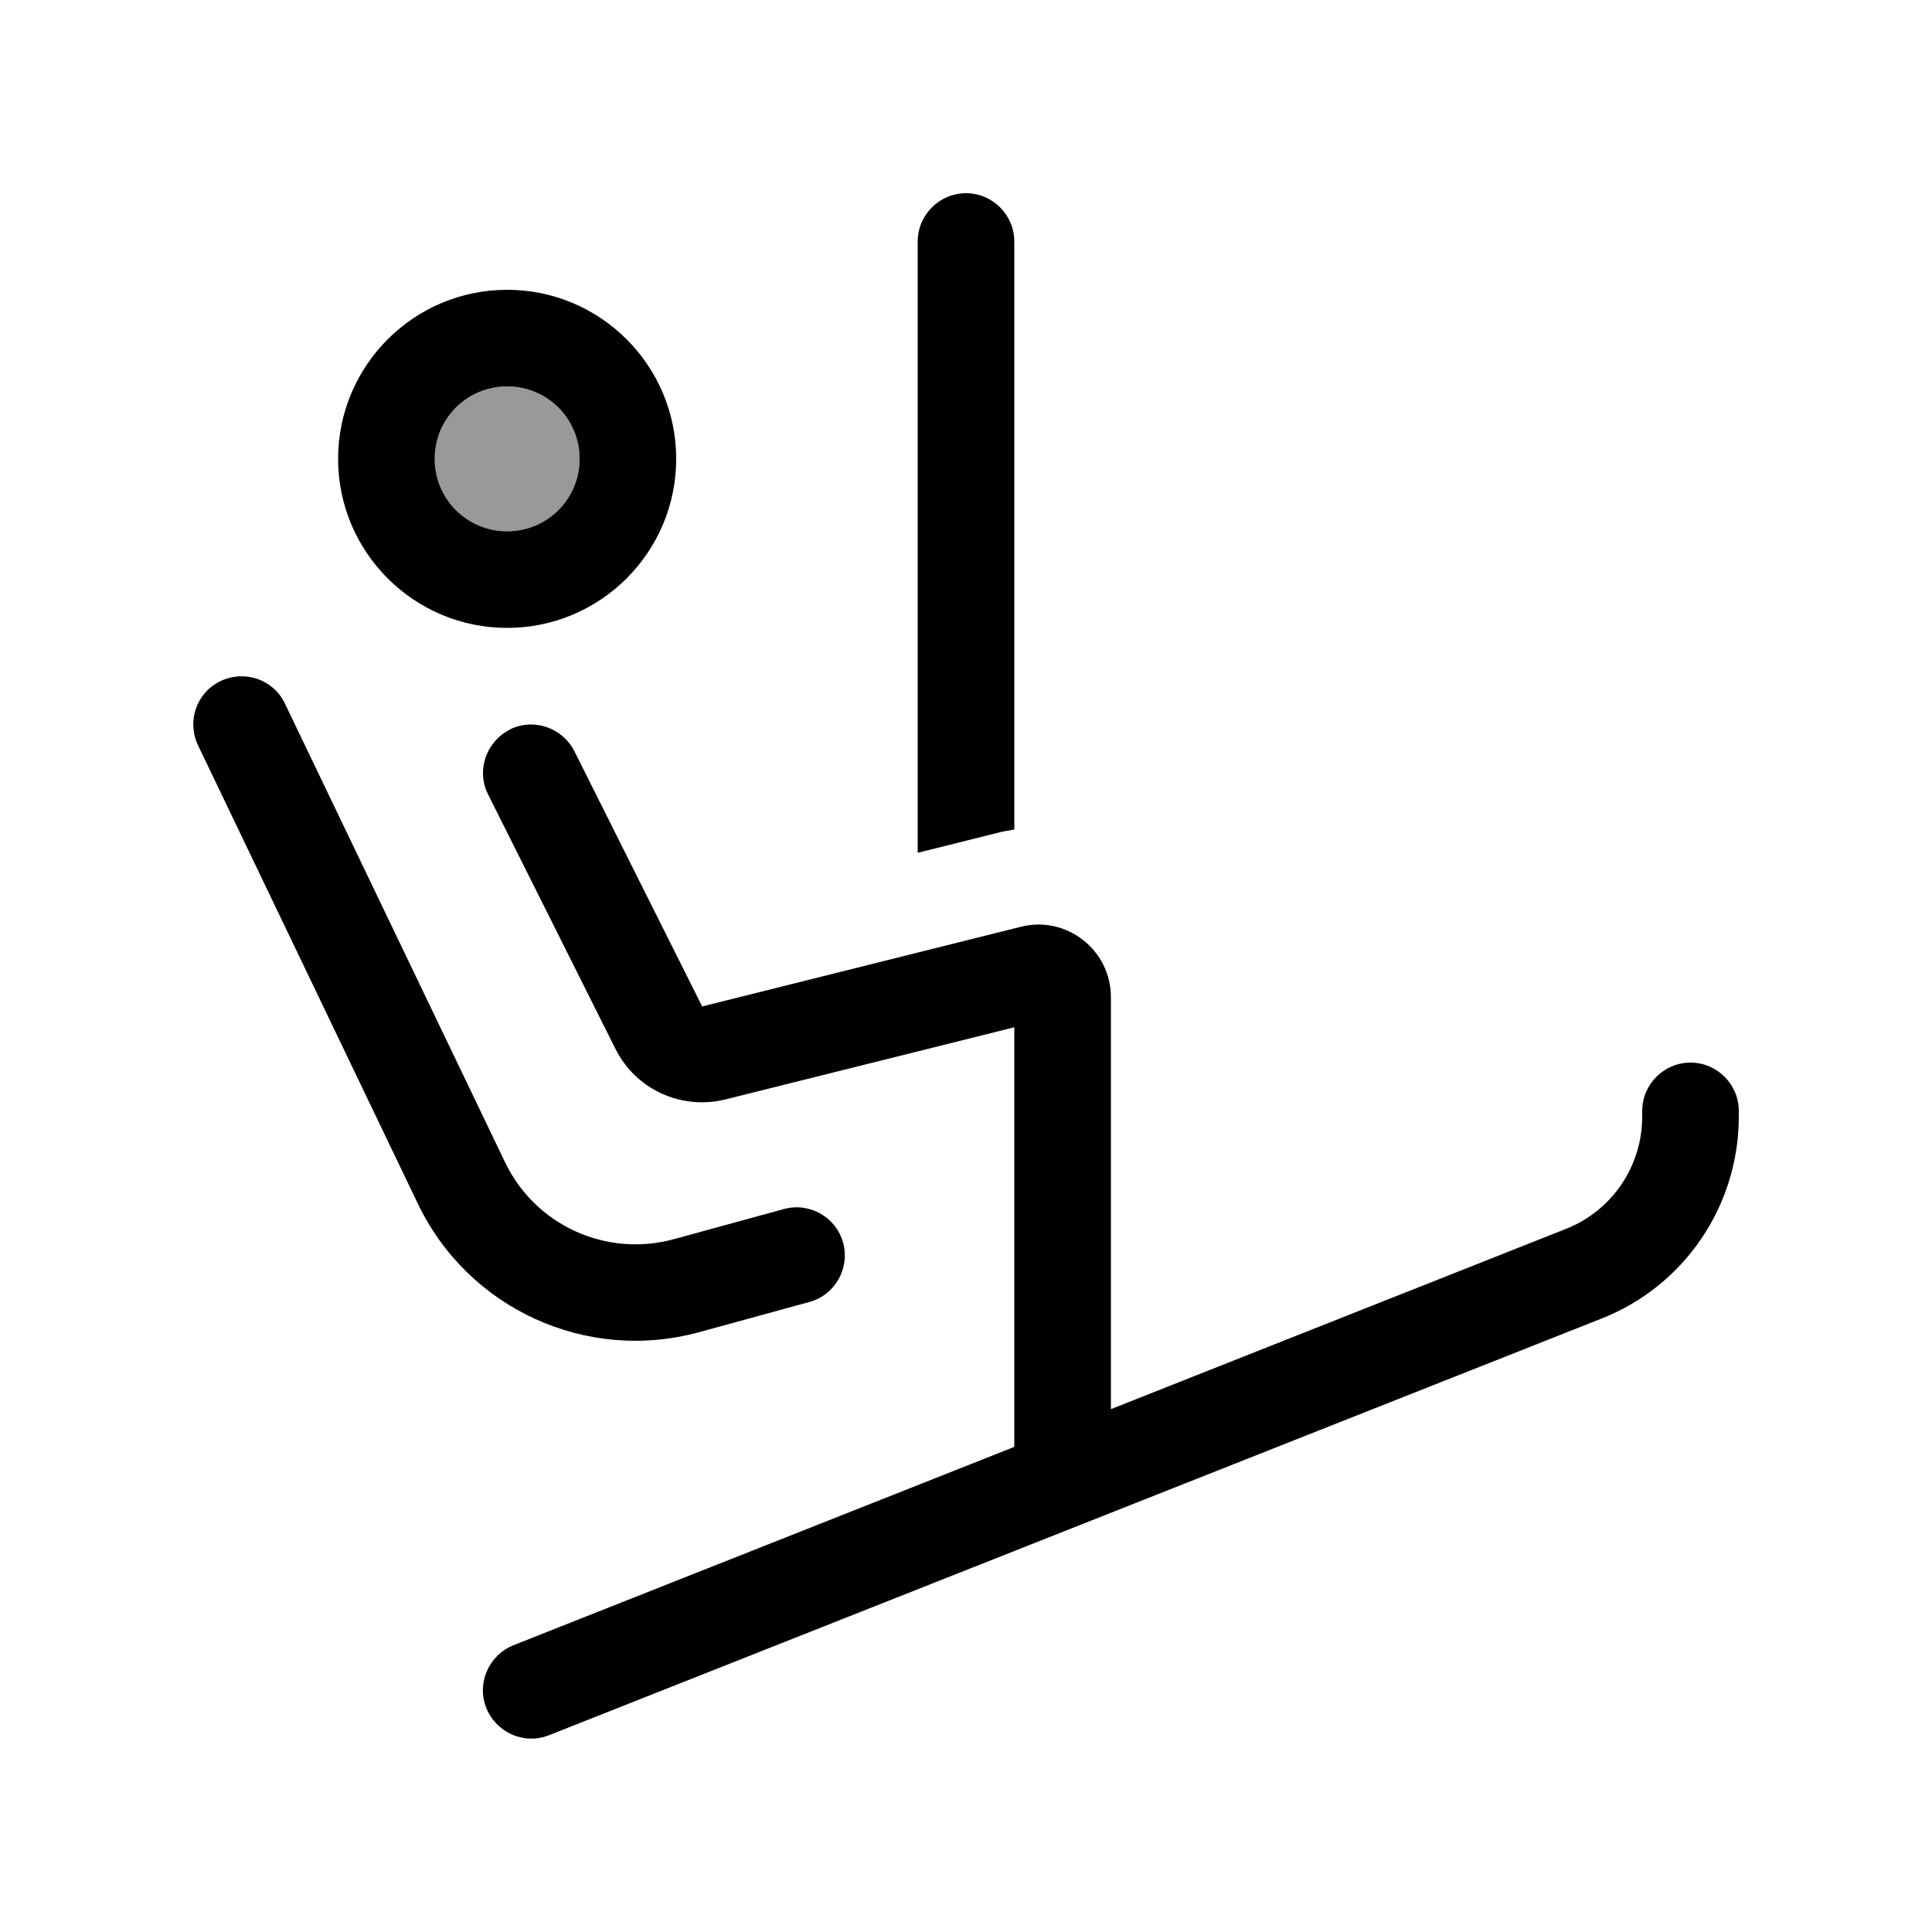 <svg xmlns="http://www.w3.org/2000/svg" viewBox="0 0 640 640"><!--! Font Awesome Pro 7.1.0 by @fontawesome - https://fontawesome.com License - https://fontawesome.com/license (Commercial License) Copyright 2025 Fonticons, Inc. --><path opacity=".4" fill="currentColor" d="M144 152C144 165.3 154.7 176 168 176C181.3 176 192 165.3 192 152C192 138.7 181.3 128 168 128C154.7 128 144 138.7 144 152z"/><path fill="currentColor" d="M320 64C328.8 64 336 71.2 336 80L336 274.8C334.1 275.1 332.3 275.4 330.4 275.9L304 282.5L304 80C304 71.2 311.2 64 320 64zM168.8 241.7C176.7 237.7 186.3 241 190.3 248.9L232.6 333.4L338.2 307C353.3 303.2 368 314.7 368 330.3L368 466.8L518.7 407.1C534 401.1 544 386.3 544 369.9L544 368C544 359.2 551.2 352 560 352C568.8 352 576 359.2 576 368L576 369.9C576 399.4 558 426 530.5 436.8L181.9 574.8C173.7 578.1 164.4 574 161.1 565.8C157.8 557.6 161.9 548.3 170.1 545L336 479.3L336 340.3L240.3 364.2C225.7 367.8 210.6 360.9 203.9 347.5L161.7 263.2C157.7 255.3 161 245.7 168.9 241.7zM73.1 225.6C81.1 221.8 90.6 225.1 94.4 233.1L167.3 385C177.3 405.9 200.8 416.6 223.2 410.5L259.7 400.5C268.2 398.2 277 403.2 279.3 411.7C281.6 420.2 276.6 429 268.1 431.3L231.6 441.3C194.3 451.5 155.1 433.6 138.4 398.7L65.6 246.9C61.8 238.9 65.1 229.4 73.1 225.6zM192 152C192 138.7 181.3 128 168 128C154.7 128 144 138.7 144 152C144 165.3 154.7 176 168 176C181.3 176 192 165.3 192 152zM112 152C112 121.1 137.1 96 168 96C198.9 96 224 121.1 224 152C224 182.9 198.9 208 168 208C137.1 208 112 182.9 112 152z"/></svg>